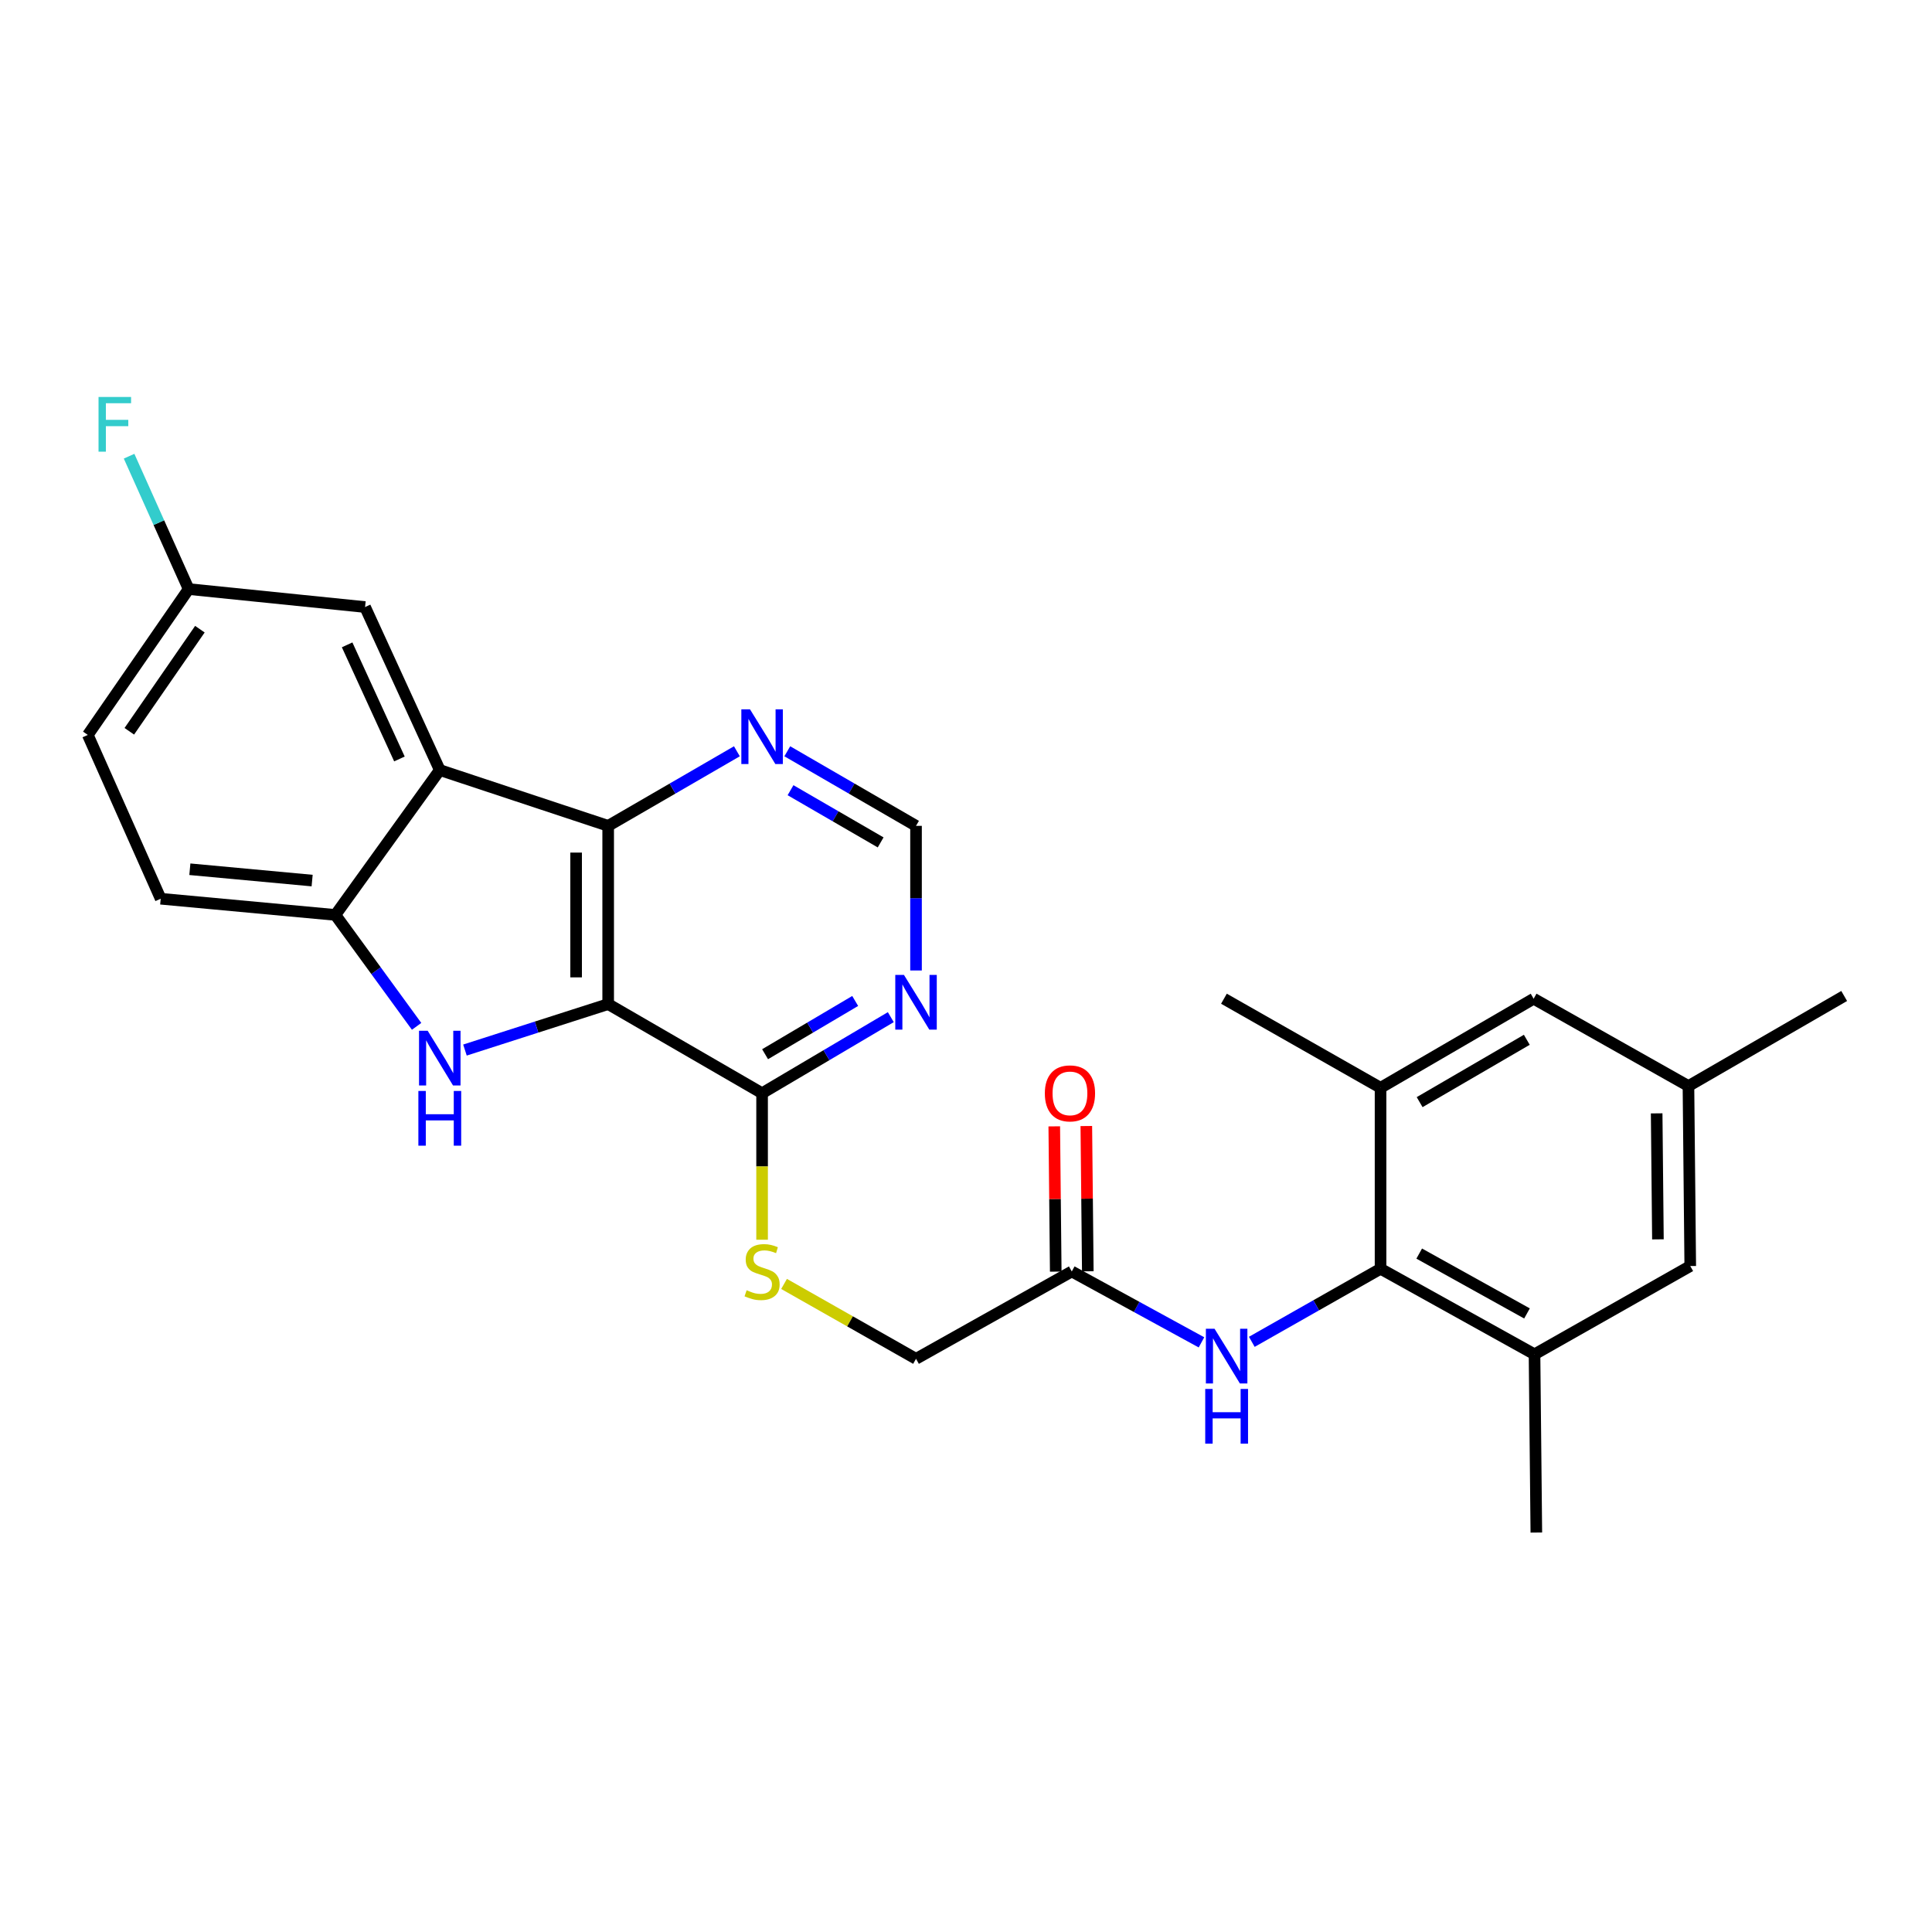<?xml version='1.0' encoding='iso-8859-1'?>
<svg version='1.1' baseProfile='full'
              xmlns='http://www.w3.org/2000/svg'
                      xmlns:rdkit='http://www.rdkit.org/xml'
                      xmlns:xlink='http://www.w3.org/1999/xlink'
                  xml:space='preserve'
width='1000px' height='1000px' viewBox='0 0 1000 1000'>
<!-- END OF HEADER -->
<rect style='opacity:1.0;fill:#FFFFFF;stroke:none' width='1000' height='1000' x='0' y='0'> </rect>
<path class='bond-0' d='M 314.791,519.72 L 277.725,531.614' style='fill:none;fill-rule:evenodd;stroke:#000000;stroke-width:6px;stroke-linecap:butt;stroke-linejoin:miter;stroke-opacity:1' />
<path class='bond-0' d='M 277.725,531.614 L 240.659,543.508' style='fill:none;fill-rule:evenodd;stroke:#0000FF;stroke-width:6px;stroke-linecap:butt;stroke-linejoin:miter;stroke-opacity:1' />
<path class='bond-1' d='M 314.791,519.72 L 314.791,427.462' style='fill:none;fill-rule:evenodd;stroke:#000000;stroke-width:6px;stroke-linecap:butt;stroke-linejoin:miter;stroke-opacity:1' />
<path class='bond-1' d='M 298.198,505.881 L 298.198,441.3' style='fill:none;fill-rule:evenodd;stroke:#000000;stroke-width:6px;stroke-linecap:butt;stroke-linejoin:miter;stroke-opacity:1' />
<path class='bond-4' d='M 314.791,519.72 L 394.457,565.85' style='fill:none;fill-rule:evenodd;stroke:#000000;stroke-width:6px;stroke-linecap:butt;stroke-linejoin:miter;stroke-opacity:1' />
<path class='bond-3' d='M 215.636,531.236 L 194.614,502.4' style='fill:none;fill-rule:evenodd;stroke:#0000FF;stroke-width:6px;stroke-linecap:butt;stroke-linejoin:miter;stroke-opacity:1' />
<path class='bond-3' d='M 194.614,502.4 L 173.592,473.563' style='fill:none;fill-rule:evenodd;stroke:#000000;stroke-width:6px;stroke-linecap:butt;stroke-linejoin:miter;stroke-opacity:1' />
<path class='bond-2' d='M 314.791,427.462 L 227.63,398.58' style='fill:none;fill-rule:evenodd;stroke:#000000;stroke-width:6px;stroke-linecap:butt;stroke-linejoin:miter;stroke-opacity:1' />
<path class='bond-10' d='M 314.791,427.462 L 348.103,408.161' style='fill:none;fill-rule:evenodd;stroke:#000000;stroke-width:6px;stroke-linecap:butt;stroke-linejoin:miter;stroke-opacity:1' />
<path class='bond-10' d='M 348.103,408.161 L 381.416,388.861' style='fill:none;fill-rule:evenodd;stroke:#0000FF;stroke-width:6px;stroke-linecap:butt;stroke-linejoin:miter;stroke-opacity:1' />
<path class='bond-13' d='M 227.63,398.58 L 188.959,314.203' style='fill:none;fill-rule:evenodd;stroke:#000000;stroke-width:6px;stroke-linecap:butt;stroke-linejoin:miter;stroke-opacity:1' />
<path class='bond-13' d='M 206.745,392.837 L 179.675,333.773' style='fill:none;fill-rule:evenodd;stroke:#000000;stroke-width:6px;stroke-linecap:butt;stroke-linejoin:miter;stroke-opacity:1' />
<path class='bond-27' d='M 227.63,398.58 L 173.592,473.563' style='fill:none;fill-rule:evenodd;stroke:#000000;stroke-width:6px;stroke-linecap:butt;stroke-linejoin:miter;stroke-opacity:1' />
<path class='bond-17' d='M 173.592,473.563 L 83.177,465.184' style='fill:none;fill-rule:evenodd;stroke:#000000;stroke-width:6px;stroke-linecap:butt;stroke-linejoin:miter;stroke-opacity:1' />
<path class='bond-17' d='M 161.561,455.784 L 98.27,449.918' style='fill:none;fill-rule:evenodd;stroke:#000000;stroke-width:6px;stroke-linecap:butt;stroke-linejoin:miter;stroke-opacity:1' />
<path class='bond-6' d='M 394.457,565.85 L 427.768,546.163' style='fill:none;fill-rule:evenodd;stroke:#000000;stroke-width:6px;stroke-linecap:butt;stroke-linejoin:miter;stroke-opacity:1' />
<path class='bond-6' d='M 427.768,546.163 L 461.079,526.476' style='fill:none;fill-rule:evenodd;stroke:#0000FF;stroke-width:6px;stroke-linecap:butt;stroke-linejoin:miter;stroke-opacity:1' />
<path class='bond-6' d='M 396.008,545.659 L 419.326,531.878' style='fill:none;fill-rule:evenodd;stroke:#000000;stroke-width:6px;stroke-linecap:butt;stroke-linejoin:miter;stroke-opacity:1' />
<path class='bond-6' d='M 419.326,531.878 L 442.643,518.097' style='fill:none;fill-rule:evenodd;stroke:#0000FF;stroke-width:6px;stroke-linecap:butt;stroke-linejoin:miter;stroke-opacity:1' />
<path class='bond-12' d='M 394.457,565.85 L 394.457,603.766' style='fill:none;fill-rule:evenodd;stroke:#000000;stroke-width:6px;stroke-linecap:butt;stroke-linejoin:miter;stroke-opacity:1' />
<path class='bond-12' d='M 394.457,603.766 L 394.457,641.682' style='fill:none;fill-rule:evenodd;stroke:#CCCC00;stroke-width:6px;stroke-linecap:butt;stroke-linejoin:miter;stroke-opacity:1' />
<path class='bond-5' d='M 714.57,656.716 L 681.252,675.623' style='fill:none;fill-rule:evenodd;stroke:#000000;stroke-width:6px;stroke-linecap:butt;stroke-linejoin:miter;stroke-opacity:1' />
<path class='bond-5' d='M 681.252,675.623 L 647.933,694.53' style='fill:none;fill-rule:evenodd;stroke:#0000FF;stroke-width:6px;stroke-linecap:butt;stroke-linejoin:miter;stroke-opacity:1' />
<path class='bond-8' d='M 714.57,656.716 L 794.264,700.983' style='fill:none;fill-rule:evenodd;stroke:#000000;stroke-width:6px;stroke-linecap:butt;stroke-linejoin:miter;stroke-opacity:1' />
<path class='bond-8' d='M 734.581,648.851 L 790.367,679.838' style='fill:none;fill-rule:evenodd;stroke:#000000;stroke-width:6px;stroke-linecap:butt;stroke-linejoin:miter;stroke-opacity:1' />
<path class='bond-9' d='M 714.57,656.716 L 714.57,563.038' style='fill:none;fill-rule:evenodd;stroke:#000000;stroke-width:6px;stroke-linecap:butt;stroke-linejoin:miter;stroke-opacity:1' />
<path class='bond-14' d='M 474.133,502.319 L 474.133,464.89' style='fill:none;fill-rule:evenodd;stroke:#0000FF;stroke-width:6px;stroke-linecap:butt;stroke-linejoin:miter;stroke-opacity:1' />
<path class='bond-14' d='M 474.133,464.89 L 474.133,427.462' style='fill:none;fill-rule:evenodd;stroke:#000000;stroke-width:6px;stroke-linecap:butt;stroke-linejoin:miter;stroke-opacity:1' />
<path class='bond-7' d='M 621.88,694.804 L 588.314,676.456' style='fill:none;fill-rule:evenodd;stroke:#0000FF;stroke-width:6px;stroke-linecap:butt;stroke-linejoin:miter;stroke-opacity:1' />
<path class='bond-7' d='M 588.314,676.456 L 554.749,658.108' style='fill:none;fill-rule:evenodd;stroke:#000000;stroke-width:6px;stroke-linecap:butt;stroke-linejoin:miter;stroke-opacity:1' />
<path class='bond-16' d='M 794.264,700.983 L 874.87,655.297' style='fill:none;fill-rule:evenodd;stroke:#000000;stroke-width:6px;stroke-linecap:butt;stroke-linejoin:miter;stroke-opacity:1' />
<path class='bond-25' d='M 794.264,700.983 L 795.204,793.242' style='fill:none;fill-rule:evenodd;stroke:#000000;stroke-width:6px;stroke-linecap:butt;stroke-linejoin:miter;stroke-opacity:1' />
<path class='bond-15' d='M 714.57,563.038 L 793.812,516.936' style='fill:none;fill-rule:evenodd;stroke:#000000;stroke-width:6px;stroke-linecap:butt;stroke-linejoin:miter;stroke-opacity:1' />
<path class='bond-15' d='M 734.8,570.465 L 790.27,538.194' style='fill:none;fill-rule:evenodd;stroke:#000000;stroke-width:6px;stroke-linecap:butt;stroke-linejoin:miter;stroke-opacity:1' />
<path class='bond-24' d='M 714.57,563.038 L 633.511,516.936' style='fill:none;fill-rule:evenodd;stroke:#000000;stroke-width:6px;stroke-linecap:butt;stroke-linejoin:miter;stroke-opacity:1' />
<path class='bond-28' d='M 407.499,388.86 L 440.816,408.161' style='fill:none;fill-rule:evenodd;stroke:#0000FF;stroke-width:6px;stroke-linecap:butt;stroke-linejoin:miter;stroke-opacity:1' />
<path class='bond-28' d='M 440.816,408.161 L 474.133,427.462' style='fill:none;fill-rule:evenodd;stroke:#000000;stroke-width:6px;stroke-linecap:butt;stroke-linejoin:miter;stroke-opacity:1' />
<path class='bond-28' d='M 409.177,409.008 L 432.498,422.519' style='fill:none;fill-rule:evenodd;stroke:#0000FF;stroke-width:6px;stroke-linecap:butt;stroke-linejoin:miter;stroke-opacity:1' />
<path class='bond-28' d='M 432.498,422.519 L 455.82,436.029' style='fill:none;fill-rule:evenodd;stroke:#000000;stroke-width:6px;stroke-linecap:butt;stroke-linejoin:miter;stroke-opacity:1' />
<path class='bond-11' d='M 554.749,658.108 L 474.133,703.316' style='fill:none;fill-rule:evenodd;stroke:#000000;stroke-width:6px;stroke-linecap:butt;stroke-linejoin:miter;stroke-opacity:1' />
<path class='bond-19' d='M 563.045,658.024 L 562.662,620.428' style='fill:none;fill-rule:evenodd;stroke:#000000;stroke-width:6px;stroke-linecap:butt;stroke-linejoin:miter;stroke-opacity:1' />
<path class='bond-19' d='M 562.662,620.428 L 562.278,582.832' style='fill:none;fill-rule:evenodd;stroke:#FF0000;stroke-width:6px;stroke-linecap:butt;stroke-linejoin:miter;stroke-opacity:1' />
<path class='bond-19' d='M 546.452,658.193 L 546.069,620.597' style='fill:none;fill-rule:evenodd;stroke:#000000;stroke-width:6px;stroke-linecap:butt;stroke-linejoin:miter;stroke-opacity:1' />
<path class='bond-19' d='M 546.069,620.597 L 545.686,583.001' style='fill:none;fill-rule:evenodd;stroke:#FF0000;stroke-width:6px;stroke-linecap:butt;stroke-linejoin:miter;stroke-opacity:1' />
<path class='bond-20' d='M 405.828,664.56 L 439.98,683.938' style='fill:none;fill-rule:evenodd;stroke:#CCCC00;stroke-width:6px;stroke-linecap:butt;stroke-linejoin:miter;stroke-opacity:1' />
<path class='bond-20' d='M 439.98,683.938 L 474.133,703.316' style='fill:none;fill-rule:evenodd;stroke:#000000;stroke-width:6px;stroke-linecap:butt;stroke-linejoin:miter;stroke-opacity:1' />
<path class='bond-21' d='M 188.959,314.203 L 97.64,304.902' style='fill:none;fill-rule:evenodd;stroke:#000000;stroke-width:6px;stroke-linecap:butt;stroke-linejoin:miter;stroke-opacity:1' />
<path class='bond-18' d='M 793.812,516.936 L 873.939,562.134' style='fill:none;fill-rule:evenodd;stroke:#000000;stroke-width:6px;stroke-linecap:butt;stroke-linejoin:miter;stroke-opacity:1' />
<path class='bond-30' d='M 874.87,655.297 L 873.939,562.134' style='fill:none;fill-rule:evenodd;stroke:#000000;stroke-width:6px;stroke-linecap:butt;stroke-linejoin:miter;stroke-opacity:1' />
<path class='bond-30' d='M 858.138,641.488 L 857.486,576.275' style='fill:none;fill-rule:evenodd;stroke:#000000;stroke-width:6px;stroke-linecap:butt;stroke-linejoin:miter;stroke-opacity:1' />
<path class='bond-22' d='M 83.177,465.184 L 45.455,380.401' style='fill:none;fill-rule:evenodd;stroke:#000000;stroke-width:6px;stroke-linecap:butt;stroke-linejoin:miter;stroke-opacity:1' />
<path class='bond-26' d='M 873.939,562.134 L 954.545,515.517' style='fill:none;fill-rule:evenodd;stroke:#000000;stroke-width:6px;stroke-linecap:butt;stroke-linejoin:miter;stroke-opacity:1' />
<path class='bond-23' d='M 97.64,304.902 L 82.227,270.514' style='fill:none;fill-rule:evenodd;stroke:#000000;stroke-width:6px;stroke-linecap:butt;stroke-linejoin:miter;stroke-opacity:1' />
<path class='bond-23' d='M 82.227,270.514 L 66.814,236.127' style='fill:none;fill-rule:evenodd;stroke:#33CCCC;stroke-width:6px;stroke-linecap:butt;stroke-linejoin:miter;stroke-opacity:1' />
<path class='bond-29' d='M 97.64,304.902 L 45.455,380.401' style='fill:none;fill-rule:evenodd;stroke:#000000;stroke-width:6px;stroke-linecap:butt;stroke-linejoin:miter;stroke-opacity:1' />
<path class='bond-29' d='M 103.462,325.662 L 66.932,378.511' style='fill:none;fill-rule:evenodd;stroke:#000000;stroke-width:6px;stroke-linecap:butt;stroke-linejoin:miter;stroke-opacity:1' />
<path  class='atom-1' d='M 221.37 533.529
L 230.65 548.529
Q 231.57 550.009, 233.05 552.689
Q 234.53 555.369, 234.61 555.529
L 234.61 533.529
L 238.37 533.529
L 238.37 561.849
L 234.49 561.849
L 224.53 545.449
Q 223.37 543.529, 222.13 541.329
Q 220.93 539.129, 220.57 538.449
L 220.57 561.849
L 216.89 561.849
L 216.89 533.529
L 221.37 533.529
' fill='#0000FF'/>
<path  class='atom-1' d='M 216.55 564.681
L 220.39 564.681
L 220.39 576.721
L 234.87 576.721
L 234.87 564.681
L 238.71 564.681
L 238.71 593.001
L 234.87 593.001
L 234.87 579.921
L 220.39 579.921
L 220.39 593.001
L 216.55 593.001
L 216.55 564.681
' fill='#0000FF'/>
<path  class='atom-7' d='M 467.873 504.601
L 477.153 519.601
Q 478.073 521.081, 479.553 523.761
Q 481.033 526.441, 481.113 526.601
L 481.113 504.601
L 484.873 504.601
L 484.873 532.921
L 480.993 532.921
L 471.033 516.521
Q 469.873 514.601, 468.633 512.401
Q 467.433 510.201, 467.073 509.521
L 467.073 532.921
L 463.393 532.921
L 463.393 504.601
L 467.873 504.601
' fill='#0000FF'/>
<path  class='atom-8' d='M 628.643 687.764
L 637.923 702.764
Q 638.843 704.244, 640.323 706.924
Q 641.803 709.604, 641.883 709.764
L 641.883 687.764
L 645.643 687.764
L 645.643 716.084
L 641.763 716.084
L 631.803 699.684
Q 630.643 697.764, 629.403 695.564
Q 628.203 693.364, 627.843 692.684
L 627.843 716.084
L 624.163 716.084
L 624.163 687.764
L 628.643 687.764
' fill='#0000FF'/>
<path  class='atom-8' d='M 623.823 718.916
L 627.663 718.916
L 627.663 730.956
L 642.143 730.956
L 642.143 718.916
L 645.983 718.916
L 645.983 747.236
L 642.143 747.236
L 642.143 734.156
L 627.663 734.156
L 627.663 747.236
L 623.823 747.236
L 623.823 718.916
' fill='#0000FF'/>
<path  class='atom-11' d='M 388.197 367.145
L 397.477 382.145
Q 398.397 383.625, 399.877 386.305
Q 401.357 388.985, 401.437 389.145
L 401.437 367.145
L 405.197 367.145
L 405.197 395.465
L 401.317 395.465
L 391.357 379.065
Q 390.197 377.145, 388.957 374.945
Q 387.757 372.745, 387.397 372.065
L 387.397 395.465
L 383.717 395.465
L 383.717 367.145
L 388.197 367.145
' fill='#0000FF'/>
<path  class='atom-13' d='M 386.457 667.828
Q 386.777 667.948, 388.097 668.508
Q 389.417 669.068, 390.857 669.428
Q 392.337 669.748, 393.777 669.748
Q 396.457 669.748, 398.017 668.468
Q 399.577 667.148, 399.577 664.868
Q 399.577 663.308, 398.777 662.348
Q 398.017 661.388, 396.817 660.868
Q 395.617 660.348, 393.617 659.748
Q 391.097 658.988, 389.577 658.268
Q 388.097 657.548, 387.017 656.028
Q 385.977 654.508, 385.977 651.948
Q 385.977 648.388, 388.377 646.188
Q 390.817 643.988, 395.617 643.988
Q 398.897 643.988, 402.617 645.548
L 401.697 648.628
Q 398.297 647.228, 395.737 647.228
Q 392.977 647.228, 391.457 648.388
Q 389.937 649.508, 389.977 651.468
Q 389.977 652.988, 390.737 653.908
Q 391.537 654.828, 392.657 655.348
Q 393.817 655.868, 395.737 656.468
Q 398.297 657.268, 399.817 658.068
Q 401.337 658.868, 402.417 660.508
Q 403.537 662.108, 403.537 664.868
Q 403.537 668.788, 400.897 670.908
Q 398.297 672.988, 393.937 672.988
Q 391.417 672.988, 389.497 672.428
Q 387.617 671.908, 385.377 670.988
L 386.457 667.828
' fill='#CCCC00'/>
<path  class='atom-20' d='M 540.808 565.93
Q 540.808 559.13, 544.168 555.33
Q 547.528 551.53, 553.808 551.53
Q 560.088 551.53, 563.448 555.33
Q 566.808 559.13, 566.808 565.93
Q 566.808 572.81, 563.408 576.73
Q 560.008 580.61, 553.808 580.61
Q 547.568 580.61, 544.168 576.73
Q 540.808 572.85, 540.808 565.93
M 553.808 577.41
Q 558.128 577.41, 560.448 574.53
Q 562.808 571.61, 562.808 565.93
Q 562.808 560.37, 560.448 557.57
Q 558.128 554.73, 553.808 554.73
Q 549.488 554.73, 547.128 557.53
Q 544.808 560.33, 544.808 565.93
Q 544.808 571.65, 547.128 574.53
Q 549.488 577.41, 553.808 577.41
' fill='#FF0000'/>
<path  class='atom-24' d='M 51.001 205.471
L 67.841 205.471
L 67.841 208.711
L 54.801 208.711
L 54.801 217.311
L 66.401 217.311
L 66.401 220.591
L 54.801 220.591
L 54.801 233.791
L 51.001 233.791
L 51.001 205.471
' fill='#33CCCC'/>
</svg>
